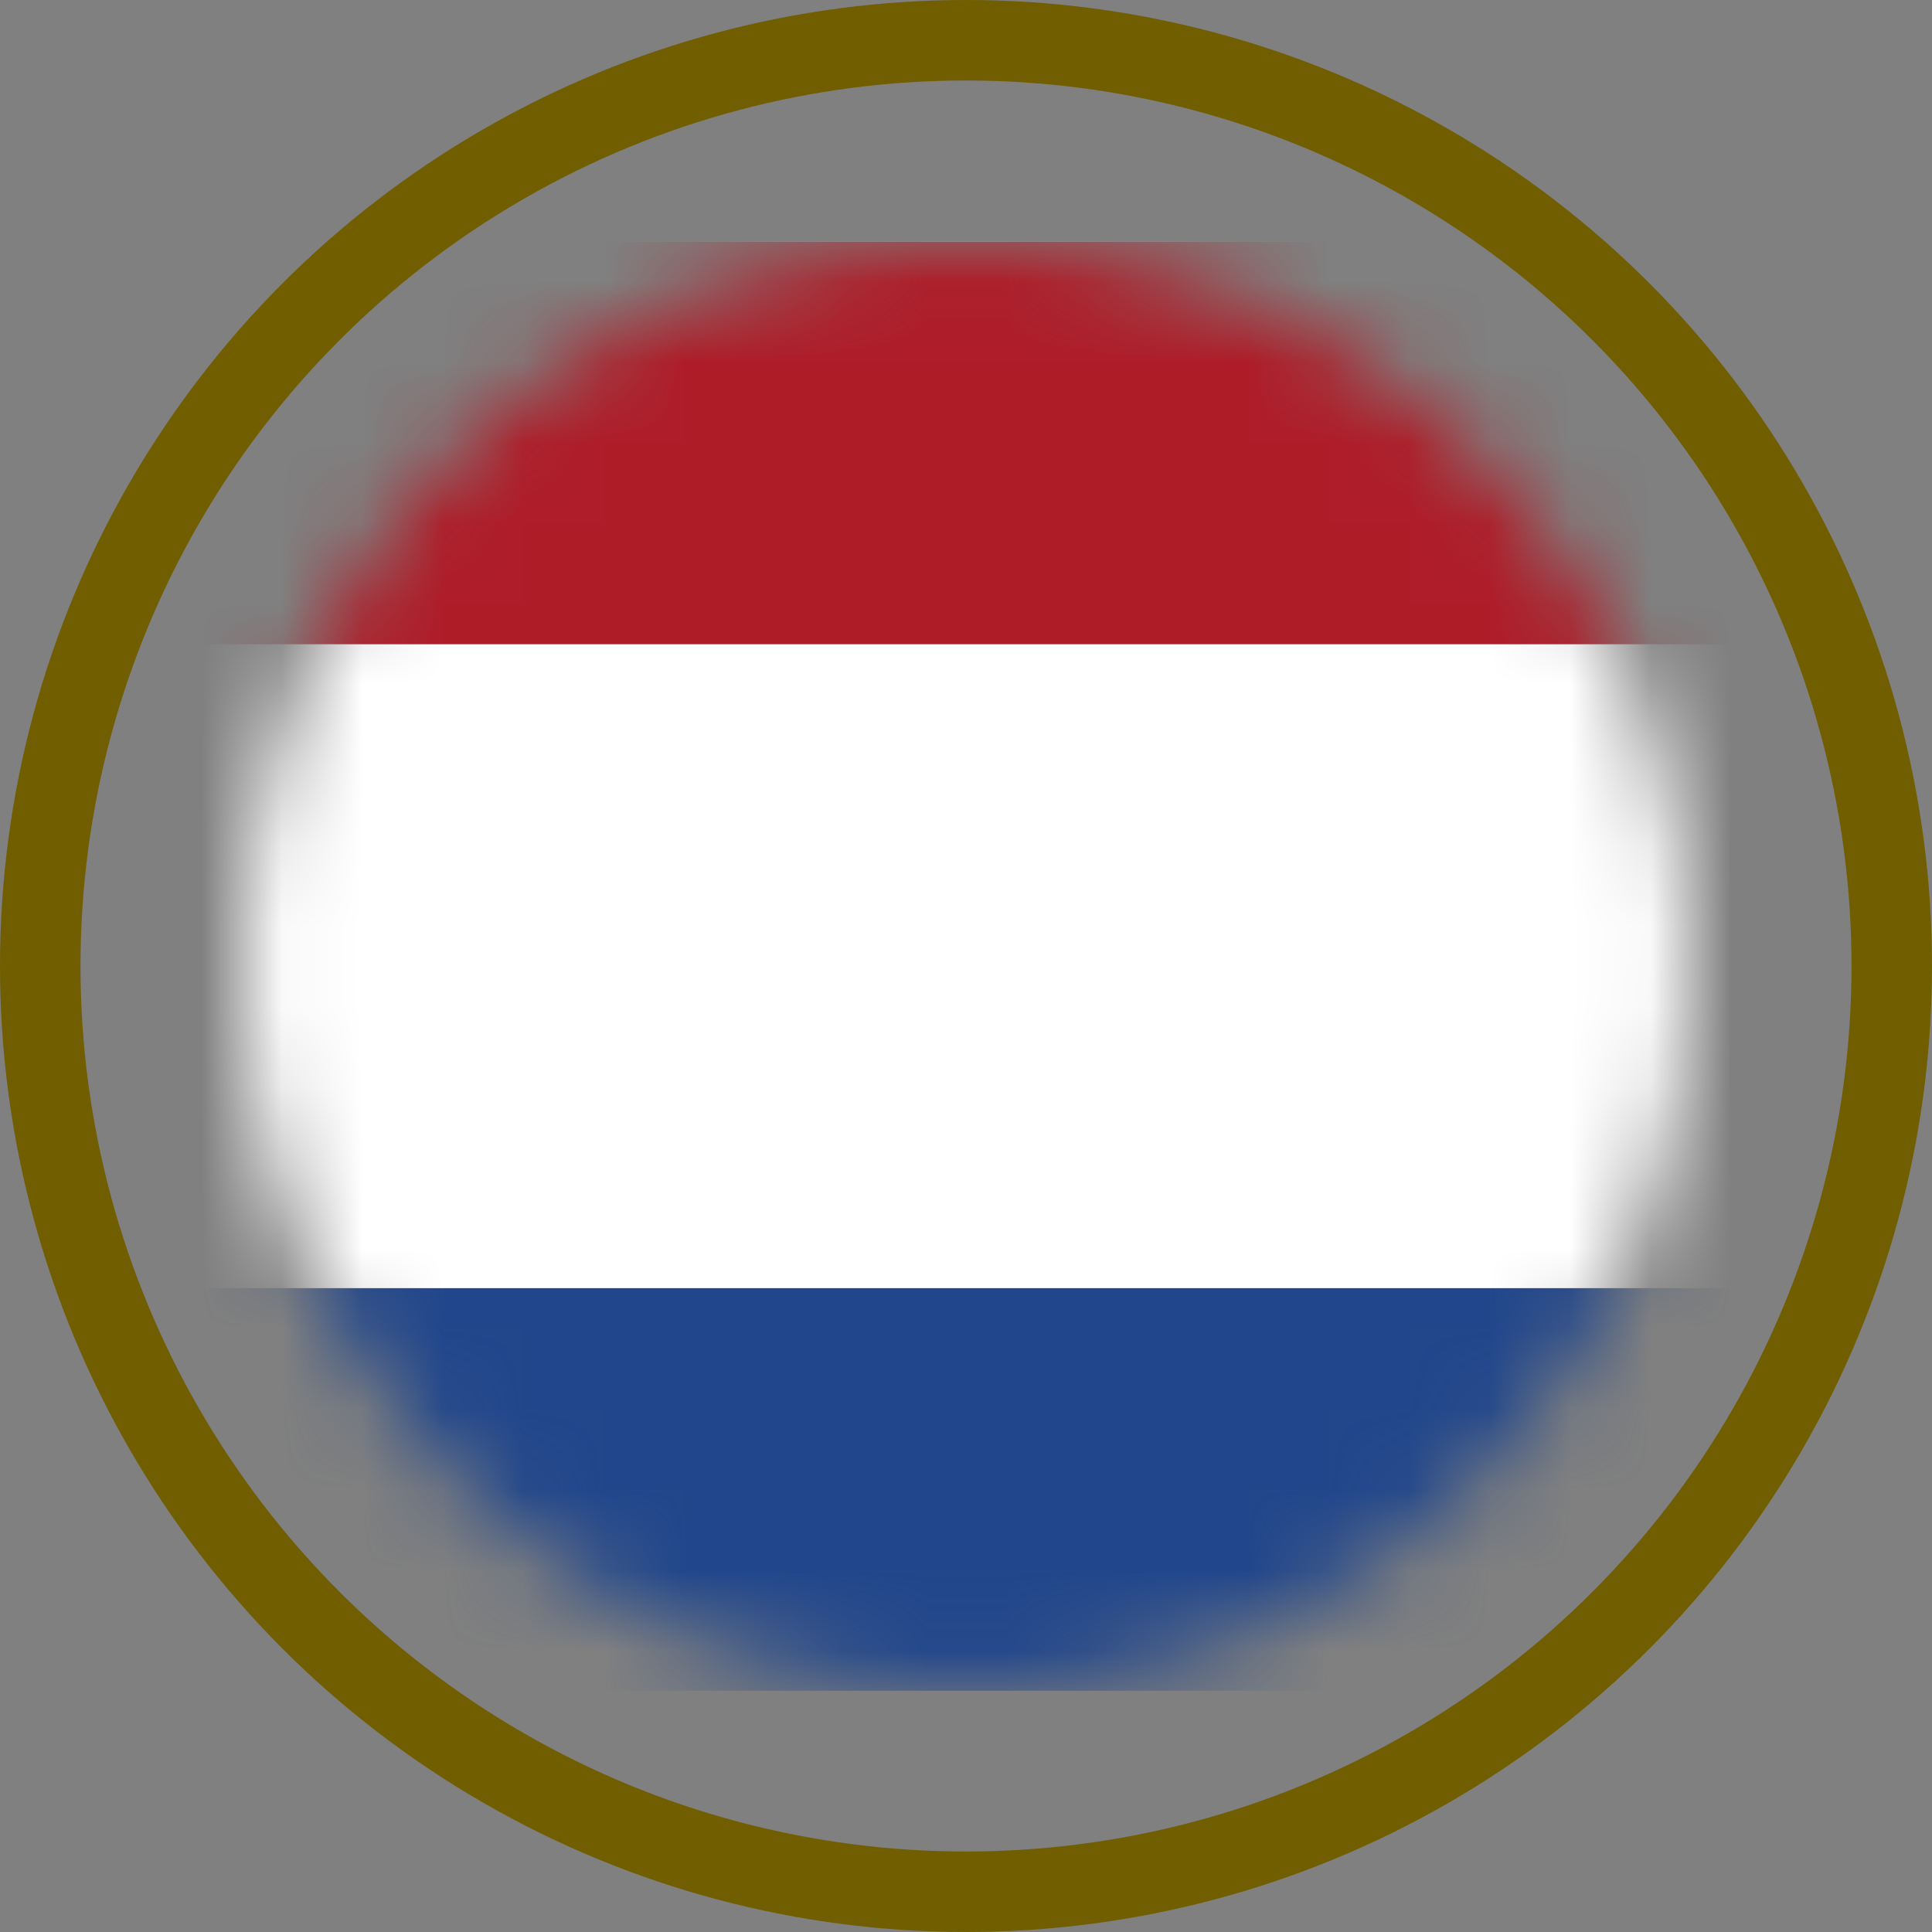 <svg width="24" height="24" viewBox="0 0 24 24" fill="none" xmlns="http://www.w3.org/2000/svg">
<rect x="0" y="0" width="24" height="24" fill="#808080" stroke="none"/>
<g clip-path="url(#clip0_360_2478)">
<circle cx="12" cy="12" r="11.5" stroke="#705E00"/>
<mask id="mask0_360_2478" style="mask-type:alpha" maskUnits="userSpaceOnUse" x="3" y="3" width="18" height="18">
<circle cx="12" cy="12" r="9" fill="#D9D9D9"/>
</mask>
<g mask="url(#mask0_360_2478)">
<path d="M28.991 3.001H-5V20.971H28.991V3.001Z" fill="white"/>
<path d="M28.994 8.003H-5V3.002H28.994V8.003Z" fill="#AE1C28"/>
<path d="M28.994 16.003H-5V11.002H28.994V16.003Z" fill="#FFFFFF"/>
<path d="M28.994 21.003H-5V16.002H28.994V21.003Z" fill="#21468B"/>
</g>
</g>
<defs>
<clipPath id="clip0_360_2478">
<rect width="24" height="24" fill="white" transform="matrix(-1 0 0 -1 24 24)"/>
</clipPath>
</defs>
</svg>
